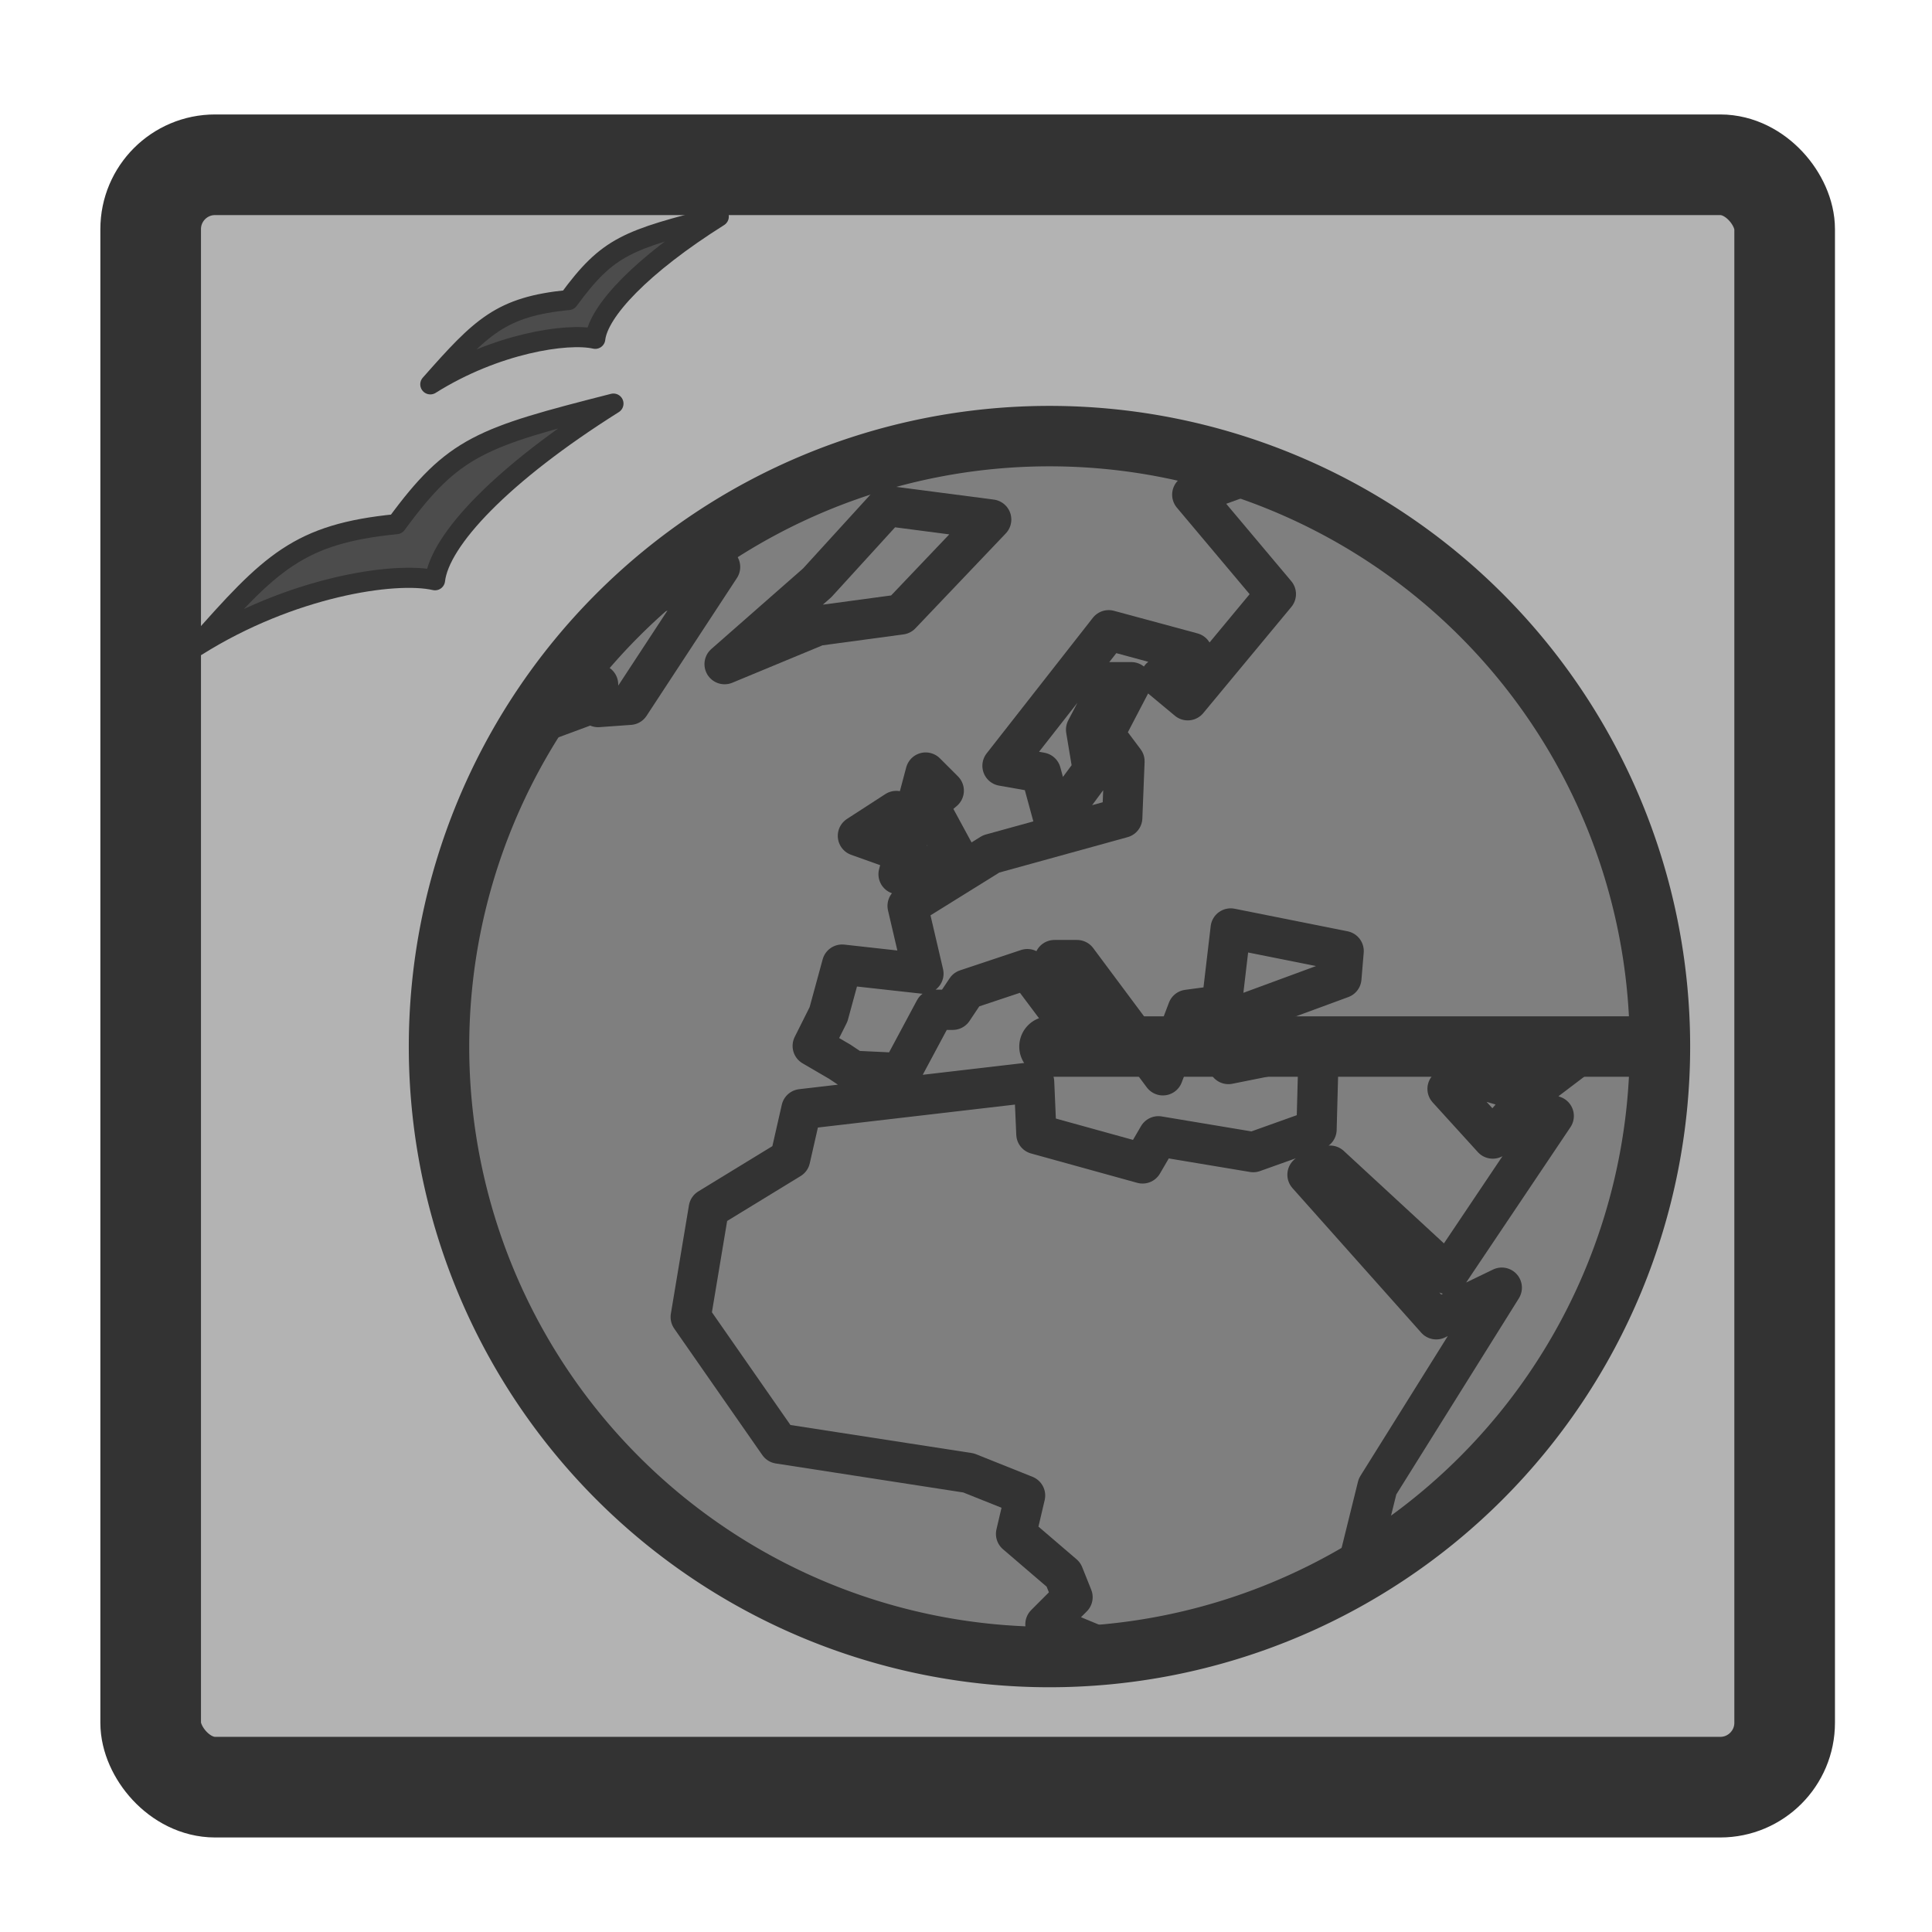 <?xml version="1.0" encoding="UTF-8" standalone="no"?>
<!DOCTYPE svg PUBLIC "-//W3C//DTD SVG 20010904//EN"
"http://www.w3.org/TR/2001/REC-SVG-20010904/DTD/svg10.dtd">
<!-- Created with Inkscape (http://www.inkscape.org/) -->
<svg
   version="1.0"
   x="0"
   y="0"
   width="60"
   height="60"
   id="svg1"
   sodipodi:version="0.32"
   inkscape:version="0.38.1"
   sodipodi:docname="012_html_document.svg"
   sodipodi:docbase="/home/danny/flat/scalable/apps"
   xmlns="http://www.w3.org/2000/svg"
   xmlns:inkscape="http://www.inkscape.org/namespaces/inkscape"
   xmlns:sodipodi="http://sodipodi.sourceforge.net/DTD/sodipodi-0.dtd"
   xmlns:xlink="http://www.w3.org/1999/xlink">
  <sodipodi:namedview
     id="base"
     pagecolor="#ffffff"
     bordercolor="#666666"
     borderopacity="1.0"
     inkscape:pageopacity="0.0"
     inkscape:pageshadow="2"
     inkscape:zoom="6.9465337"
     inkscape:cx="26.343002"
     inkscape:cy="31.806367"
     inkscape:window-width="1016"
     inkscape:window-height="685"
     inkscape:window-x="0"
     inkscape:window-y="0"
     showguides="true"
     snaptoguides="true" />
  <defs
     id="defs3">
    <linearGradient
       id="linearGradient900">
      <stop
         style="stop-color:#000;stop-opacity:1;"
         offset="0"
         id="stop901" />
      <stop
         style="stop-color:#fff;stop-opacity:1;"
         offset="1"
         id="stop902" />
    </linearGradient>
    <linearGradient
       xlink:href="#linearGradient900"
       id="linearGradient903" />
    <linearGradient
       xlink:href="#linearGradient900"
       id="linearGradient904" />
    <linearGradient
       xlink:href="#linearGradient900"
       id="linearGradient905" />
    <linearGradient
       xlink:href="#linearGradient900"
       id="linearGradient906" />
    <linearGradient
       xlink:href="#linearGradient900"
       id="linearGradient907" />
  </defs>
  <rect
     style="font-size:12;fill:#b3b3b3;fill-opacity:1;fill-rule:evenodd;stroke:#333333;stroke-width:3.125;stroke-opacity:1;stroke-dasharray:none;stroke-linejoin:round;"
     id="rect812"
     width="50.745"
     height="50.385"
     x="4.679"
     y="5.117"
     rx="2"
     sodipodi:stroke-cmyk="(0 0 0 0.8)"
     sodipodi:fill-cmyk="(0 0 0 0.298039)" />
  <g
     id="g845">
    <path
       style="fill:#4c4c4c;fill-rule:evenodd;stroke:#333333;stroke-width:0.625;stroke-linecap:round;stroke-linejoin:round;"
       d="M 22.845,39.677 C 25.763,37.841 28.989,37.348 30.245,37.634 C 30.386,36.392 32.317,34.331 35.786,32.148 C 31.679,33.195 30.825,33.466 29.047,35.892 C 26.006,36.191 25.133,37.084 22.845,39.677 z "
       id="path943"
       sodipodi:nodetypes="ccccc"
       sodipodi:stroke-cmyk="(0.0000000 0.0000000 0.0000000 0.80000001)"
       transform="translate(-16.735,-19.614)" />
    <path
       style="fill:#4c4c4c;fill-rule:evenodd;stroke:#333333;stroke-width:0.625;stroke-linecap:round;stroke-linejoin:round;"
       d="M 30.099,31.55 C 32.119,30.279 34.352,29.938 35.221,30.136 C 35.319,29.277 36.656,27.85 39.057,26.339 C 36.214,27.064 35.623,27.252 34.392,28.931 C 32.288,29.138 31.683,29.756 30.099,31.55 z "
       id="path944"
       sodipodi:nodetypes="ccccc"
       sodipodi:stroke-cmyk="(0.0000000 0.0000000 0.0000000 0.80000001)"
       transform="translate(-16.735,-19.614)" />
  </g>
  <path
     sodipodi:type="arc"
     style="font-size:12;fill:#7f7f7f;fill-rule:evenodd;stroke:#333333;stroke-width:5.958;fill-opacity:1;stroke-dasharray:none;stroke-linejoin:round;"
     id="path640"
     sodipodi:cx="739.00463867"
     sodipodi:cy="123.26388550"
     sodipodi:rx="60.18518448"
     sodipodi:ry="60.18518448"
     d="M 799.19 123.264 A 60.185 60.185 0 1 0 678.819,123.264 A 60.185 60.185 0 1 0 799.19 123.264 L 739.005 123.264 z"
     transform="matrix(0.315,0,0,0.315,-200.194,-6.326)" />
  <path
     style="font-size:12;fill:none;fill-opacity:0.75;fill-rule:evenodd;stroke:#333333;stroke-width:1.812;stroke-linecap:round;stroke-linejoin:round;stroke-dasharray:none;"
     d="M -2.051,19.49 L -1.136,15.789 L 4.457,6.84 L 1.508,8.264 L -4.288,1.756 L -3.271,1.349 L 2.016,6.23 L 6.795,-0.888 L 5.372,-1.396 L 4.05,0.129 L 2.016,-2.108 L 2.931,-2.718 L 5.677,-1.904 L 9.032,-4.447 L 11.371,-4.447 M -6.667,-29.868 L -9.474,-28.851 L -5.712,-24.377 L -9.677,-19.598 L -10.898,-20.614 L -9.474,-21.733 L -13.236,-22.75 L -18.015,-16.649 L -16.287,-16.344 L -15.677,-14.107 L -13.948,-16.445 L -14.253,-18.276 L -13.135,-20.411 L -12.219,-20.411 L -13.44,-18.072 L -12.525,-16.852 L -12.626,-14.31 L -18.524,-12.683 L -22.286,-10.344 L -21.574,-7.294 L -25.235,-7.7 L -25.845,-5.463 L -26.557,-4.04 L -25.337,-3.328 L -24.727,-2.921 L -22.591,-2.82 L -21.066,-5.667 L -20.253,-5.667 L -19.642,-6.582 L -16.897,-7.497 L -14.151,-3.836 L -13.135,-4.853 L -15.677,-7.904 L -14.66,-7.904 L -10.796,-2.718 L -9.677,-5.667 L -8.152,-5.87 L -7.745,-9.327 L -2.661,-8.311 L -2.763,-7.09 L -8.559,-4.955 L -7.847,-3.226 L -3.78,-4.04 L -3.881,-0.278 L -6.729,0.739 L -10.999,0.027 L -11.711,1.248 L -16.49,-0.074 L -16.592,-2.413 L -27.065,-1.193 L -27.574,1.044 L -31.234,3.281 L -32.048,8.162 L -28.082,13.857 L -19.541,15.178 L -16.999,16.195 L -17.405,17.924 L -15.27,19.754 L -14.863,20.771 L -16.083,21.991 L -13.135,23.211"
     id="path593"
     sodipodi:nodetypes="cccccccccccccccccccccccccccccccccccccccccccccccccccccccccccccccccccccccccccc"
     transform="matrix(0.69,0,0,0.69,43.564,35.27)" />
  <path
     style="font-size:12;fill:none;fill-opacity:0.75;fill-rule:evenodd;stroke:#333333;stroke-width:1.812;stroke-linecap:round;stroke-linejoin:round;stroke-dasharray:none;"
     d="M -39.674,-18.276 L -36.929,-19.292 L -36.929,-20.309 L -36.217,-20.309 L -36.217,-19.292 L -34.793,-19.394 L -30.726,-25.597 L -35.403,-23.665 L -35.403,-23.767"
     id="path594"
     sodipodi:nodetypes="ccccccccc"
     transform="matrix(0.69,0,0,0.69,43.564,35.27)" />
  <path
     style="font-size:12;fill:none;fill-opacity:0.75;fill-rule:evenodd;stroke:#333333;stroke-width:1.812;stroke-linecap:round;stroke-linejoin:round;stroke-dasharray:none;"
     d="M -30.523,-21.224 L -26.354,-22.953 L -22.591,-23.461 L -18.524,-27.732 L -23.201,-28.342 L -26.354,-24.885 L -30.523,-21.224 z "
     id="path595"
     sodipodi:nodetypes="ccccccc"
     transform="matrix(0.69,0,0,0.69,43.564,35.27)" />
  <path
     style="font-size:12;fill:none;fill-opacity:0.75;fill-rule:evenodd;stroke:#333333;stroke-width:1.812;stroke-linecap:round;stroke-linejoin:round;stroke-dasharray:none;"
     d="M -22.693,-11.768 L -20.049,-12.48 L -21.371,-14.92 L -20.659,-15.53 L -21.473,-16.344 L -22.693,-11.768 z "
     id="path597"
     transform="matrix(0.69,0,0,0.69,43.564,35.27)" />
  <path
     style="font-size:12;fill:none;fill-opacity:0.75;fill-rule:evenodd;stroke:#333333;stroke-width:1.812;stroke-linecap:round;stroke-linejoin:round;stroke-dasharray:none;"
     d="M -23.1,-12.988 L -22.795,-14.615 L -24.523,-13.496 L -23.1,-12.988 z "
     id="path598"
     transform="matrix(0.69,0,0,0.69,43.564,35.27)" />

</svg>
